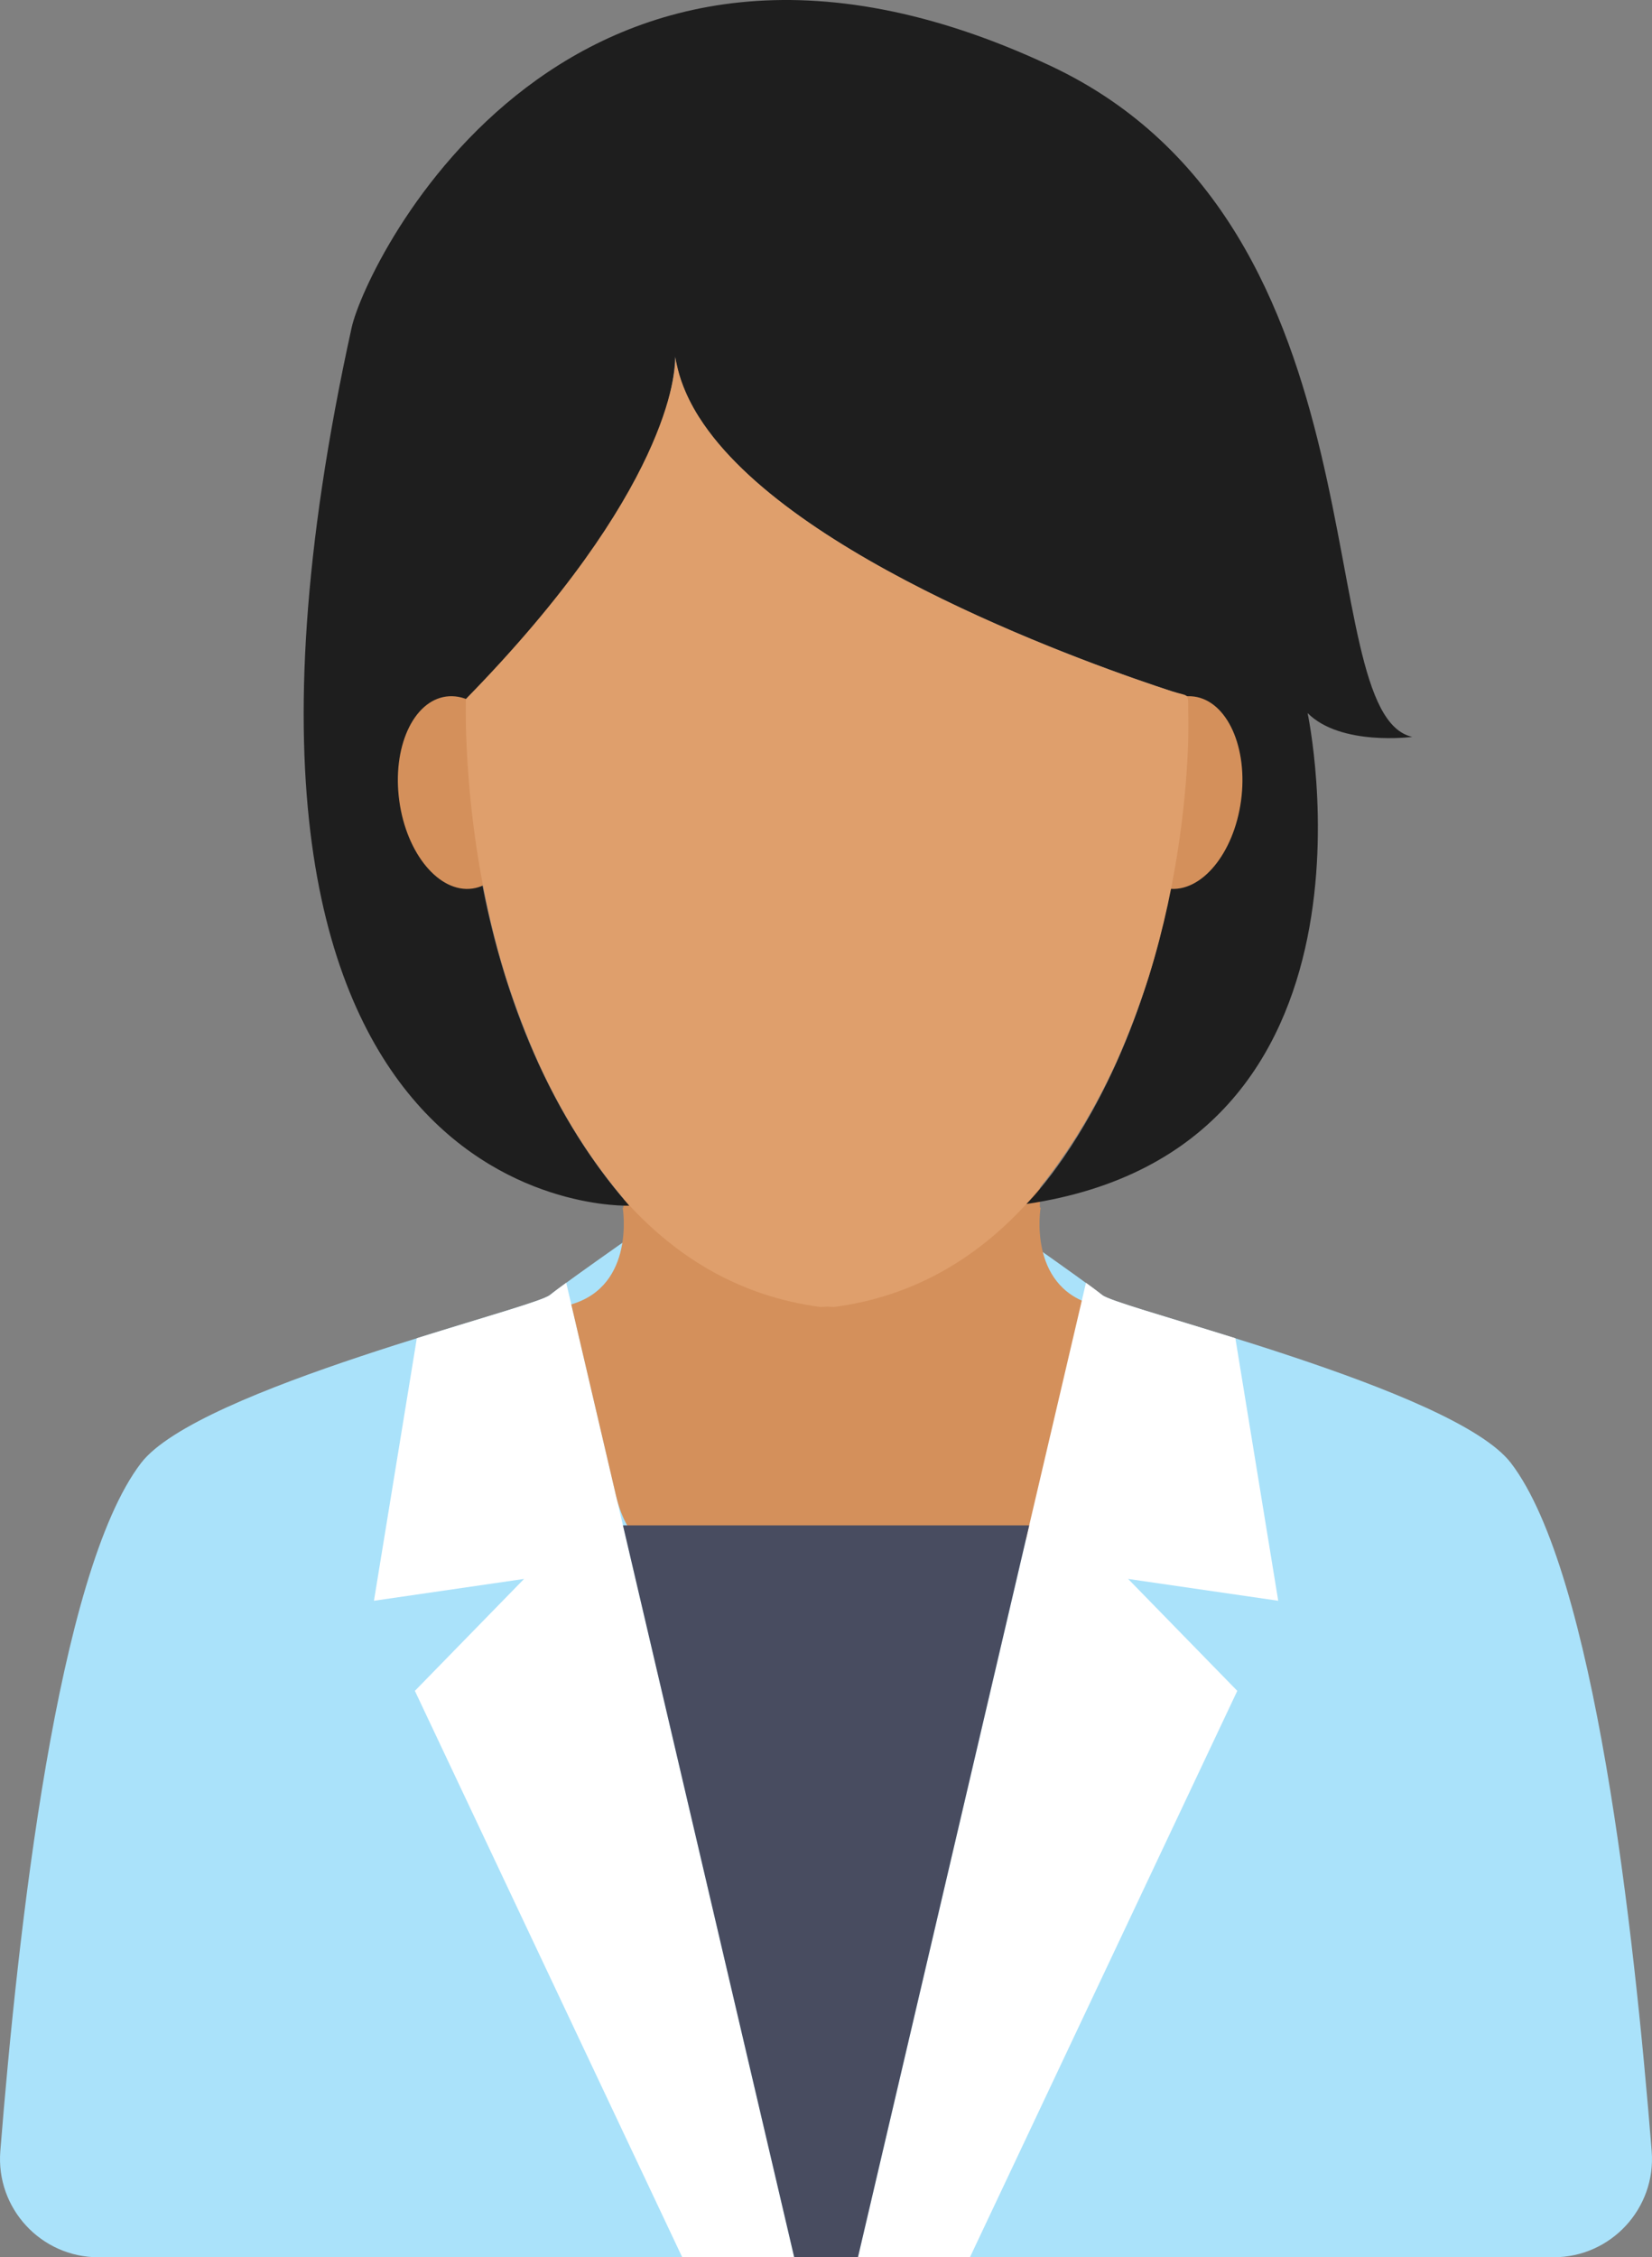 <?xml version="1.0" encoding="utf-8"?>
<!-- Generator: Adobe Illustrator 16.0.0, SVG Export Plug-In . SVG Version: 6.00 Build 0)  -->
<!DOCTYPE svg PUBLIC "-//W3C//DTD SVG 1.1//EN" "http://www.w3.org/Graphics/SVG/1.1/DTD/svg11.dtd">
<svg version="1.1" id="Isolation_Mode" xmlns:x="http://ns.adobe.com/Extensibility/1.0/" xmlns:i="http://ns.adobe.com/AdobeIllustrator/10.0/" xmlns:graph="http://ns.adobe.com/Graphs/1.0/"
	 xmlns="http://www.w3.org/2000/svg" xmlns:xlink="http://www.w3.org/1999/xlink" xmlns:a="http://ns.adobe.com/AdobeSVGViewerExtensions/3.0/"
	 x="0px" y="0px" width="198.058px" height="270.5px" viewBox="0 0 198.058 270.5" enable-background="new 0 0 198.058 270.5"
	 xml:space="preserve">
<rect x="0" y="0" width="198.058" height="270.5" fill="#808080" stroke="none"/>
<g>
	<path fill="#AAE2FA" d="M181.15,175.326c-6.816-8.9-46.969-18.468-49.013-20.129c-2.045-1.663-14.712-10.482-14.712-10.482H99.028
		H80.633c0,0-12.669,8.819-14.714,10.482c-2.045,1.661-42.196,11.229-49.011,20.129c-10.045,13.112-14.761,56.14-16.87,82.446
		c-0.55,6.862,4.876,12.729,11.76,12.729h87.23h87.231c6.883,0,12.31-5.867,11.76-12.729
		C195.911,231.466,191.193,188.438,181.15,175.326z"/>
	<path fill="#FFFFFF" d="M67.884,153.725c-0.897,0.652-1.603,1.178-1.965,1.472c-0.811,0.66-7.615,2.563-15.946,5.17l-5.14,31.461
		l17.997-2.617l-13.09,13.414L81.793,270.5h13.424L67.884,153.725z"/>
	<path fill="#D4905B" d="M124.758,144.715h-0.089v-8.521c-5.774,8.03-13.607,14.044-24.285,15.451
		c-0.232-0.031-0.446-0.091-0.678-0.129c-0.233,0.038-0.443,0.098-0.677,0.129c-10.678-1.407-18.509-7.42-24.284-15.451v8.521
		h-0.091c0,0,1.582,9.328-6.162,11.596c0,0,3.932,16.811,5.348,22.863c2.357,10.067,10.618,8.712,25.146,8.238
		c0.012,0,0.029,0,0.043,0c0.016,0,0.029,0,0.045,0c0.215,0.011,0.42-0.007,0.632-0.007c0.211,0,0.42,0.018,0.633,0.007
		c0.016,0,0.029,0,0.045,0s0.031,0,0.046,0c14.525,0.474,22.786,1.829,25.141-8.238c1.418-6.052,5.353-22.863,5.353-22.863
		C123.177,154.043,124.758,144.715,124.758,144.715z"/>
	<path fill="#FFFFFF" d="M130.197,153.725c0.894,0.652,1.602,1.178,1.961,1.472c0.811,0.66,7.615,2.563,15.95,5.17l5.138,31.461
		l-17.996-2.617l13.088,13.414L116.285,270.5h-13.426L130.197,153.725z"/>
	<polygon fill="#484C60" points="74.689,182.796 123.389,182.796 102.859,270.5 95.218,270.5 	"/>
	<path fill="#1E1E1E" d="M80.932,42.69c0,0,0.854,15.678-25.09,42.193c0,0-1.409,35.682,19.601,59.598
		c0,0-56.93,2.27-33.287-105.212c1.724-7.825,26.151-58.461,83.818-31.365c41.105,19.316,30.793,77.549,43.336,80.402
		c0,0-8.551,1.14-12.543-2.853c0,0,11.176,52.205-33.727,58.832c0,0,19.435-18.672,19.4-60.827
		C142.44,83.458,84.211,65.851,80.932,42.69z"/>
	<g>
		<path fill="#D4905B" d="M62.246,93.998c0.868,6.354-1.65,11.942-5.62,12.485c-3.971,0.542-7.892-4.172-8.757-10.522
			c-0.868-6.356,1.649-11.945,5.616-12.489C57.456,82.932,61.378,87.643,62.246,93.998z"/>
		<path fill="#D4905B" d="M134.408,93.998c-0.867,6.354,1.651,11.942,5.62,12.485c3.972,0.542,7.893-4.172,8.758-10.522
			c0.867-6.356-1.649-11.945-5.616-12.489C139.198,82.932,135.276,87.643,134.408,93.998z"/>
	</g>
	<path fill="#DF9F6C" d="M123.04,144.285c4.58-5.255,8.087-11.069,10.771-16.944c1.513-3.381,2.824-6.878,3.945-10.392
		c3.648-11.73,4.514-22.482,4.697-28.061c0.027-1.319,0.029-2.662,0.004-4.025c0.018-1.892-0.017-1.405-1.929-2.011
		c-8.792-2.861-45.847-15.743-56.71-32.854c-0.021-0.035-0.046-0.071-0.071-0.107c-0.841-1.345-1.518-2.713-2.011-4.104
		c-0.024-0.072-0.051-0.143-0.078-0.215c-0.152-0.449-0.286-0.904-0.398-1.358c-0.013-0.059-0.024-0.117-0.04-0.177
		c-0.09-0.396-0.194-0.791-0.254-1.188c0.007,1.665-0.642,15.903-25.112,40.914c0,0-0.564,16.124,4.744,33.188
		c1.122,3.514,2.432,7.011,3.945,10.392c2.69,5.892,6.208,11.722,10.806,16.99c5.914,6.426,13.432,11.028,23.01,12.289
		c0.27,0,0.544-0.026,0.819-0.047c0.274,0.021,0.548,0.047,0.819,0.047c9.551-1.257,17.054-5.84,22.958-12.237
		C122.978,144.354,123.014,144.316,123.04,144.285z"/>
</g>
</svg>
